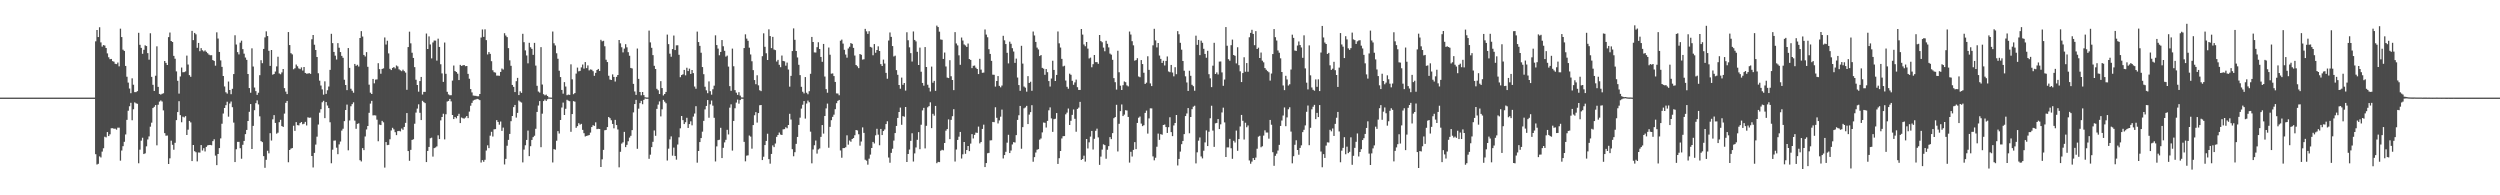 <?xml version="1.0" encoding="UTF-8"?>
<svg xmlns="http://www.w3.org/2000/svg" width="1920" height="150">
  <path d="M0 74.978h1v1.000H0zM1 74.977h1v1.000H1zM2 74.977h1v1.000H2zM3 74.977h1v1.000H3zM4 74.974h1v1.000H4zM5 74.977h1v1.000H5zM6 74.976h1v1.000H6zM7 74.977h1v1.000H7zM8 74.976h1v1.000H8zM9 74.980h1v1.000H9zM10 74.978h1v1.000H10zM11 74.976h1v1.000H11zM12 74.974h1v1.000H12zM13 74.974h1v1.000H13zM14 74.974h1v1.000H14zM15 74.974h1v1.000H15zM16 74.972h1v1.000H16zM17 74.978h1v1.000H17zM18 74.977h1v1.000H18zM19 74.977h1v1.000H19zM20 74.973h1v1.000H20zM21 74.979h1v1.000H21zM22 74.977h1v1.000H22zM23 74.977h1v1.000H23zM24 74.975h1v1.000H24zM25 74.977h1v1.000H25zM26 74.975h1v1.000H26zM27 74.974h1v1.000H27zM28 74.974h1v1.000H28zM29 74.976h1v1.000H29zM30 74.975h1v1.000H30zM31 74.974h1v1.000H31zM32 74.977h1v1.000H32zM33 74.975h1v1.000H33zM34 74.974h1v1.000H34zM35 74.977h1v1.000H35zM36 74.978h1v1.000H36zM37 74.974h1v1.000H37zM38 74.975h1v1.000H38zM39 74.979h1v1.000H39zM40 74.977h1v1.000H40zM41 74.973h1v1.000H41zM42 74.979h1v1.000H42zM43 74.980h1v1.000H43zM44 74.973h1v1.000H44zM45 74.974h1v1.000H45zM46 74.977h1v1.000H46zM47 74.973h1v1.000H47zM48 74.979h1v1.000H48zM49 74.974h1v1.000H49zM50 74.976h1v1.000H50zM51 74.975h1v1.000H51zM52 74.971h1v1.000H52zM53 74.969h1v1.000H53zM54 74.978h1v1.000H54zM55 74.978h1v1.000H55zM56 74.978h1v1.000H56zM57 74.978h1v1.000H57zM58 74.967h1v1.000H58zM59 74.978h1v1.000H59zM60 74.973h1v1.000H60zM61 74.977h1v1.000H61zM62 74.977h1v1.000H62zM63 74.978h1v1.000H63zM64 74.977h1v1.000H64zM65 74.977h1v1.000H65zM66 74.972h1v1.000H66zM67 74.974h1v1.000H67zM68 74.978h1v1.000H68zM69 74.980h1v1.000H69zM70 74.975h1v1.000H70zM71 74.972h1v1.000H71zM72 74.976h1v1.000H72zM73 31.738h1v86.667H73zM74 23.019h1v103.327H74zM75 28.481h1v97.332H75zM76 20.948h1v99.147H76zM77 32.560h1v88.366H77zM78 35.773h1v80.680H78zM79 34.614h1v79.238H79zM80 34.990h1v70.030H80zM81 36.868h1v68.680H81zM82 40.991h1v60.434H82zM83 43.980h1v60.506H83zM84 45.443h1v57.738H84zM85 45.237h1v53.248H85zM86 46.959h1v51.489H86zM87 47.355h1v51.491H87zM88 48.990h1v49.822H88zM89 49.271h1v50.320H89zM90 48.003h1v50.065H90zM91 50.920h1v47.106H91zM92 22.021h1v101.365H92zM93 28.462h1v87.174H93zM94 38.121h1v74.170H94zM95 39.126h1v69.766H95zM96 50.623h1v52.638H96zM97 58.944h1v33.118H97zM98 63.433h1v21.619H98zM99 67.985h1v13.642H99zM100 71.593h1v7.344H100zM101 60.151h1v32.189H101zM102 65.068h1v18.842H102zM103 70.764h1v7.895H103zM104 70.737h1v8.603H104zM105 69.972h1v9.733H105zM106 25.180h1v100.184H106zM107 34.430h1v80.518H107zM108 36.759h1v71.290H108zM109 41.301h1v64.471H109zM110 38.257h1v80.064H110zM111 34.790h1v82.971H111zM112 35.377h1v77.032H112zM113 40.814h1v66.285H113zM114 45.848h1v58.909H114zM115 25.563h1v71.699H115zM116 59.013h1v35.193H116zM117 65.146h1v17.858H117zM118 69.845h1v12.173H118zM119 58.144h1v22.537H119zM120 35.593h1v76.045H120zM121 66.733h1v13.716H121zM122 72.154h1v5.873H122zM123 72.672h1v4.460H123zM124 72.060h1v5.906H124zM125 71.625h1v13.172H125zM126 46.856h1v55.409H126zM127 48.271h1v55.950H127zM128 49.931h1v54.159H128zM129 28.512h1v97.462H129zM130 24.998h1v96.592H130zM131 31.464h1v76.587H131zM132 32.242h1v78.965H132zM133 42.885h1v72.118H133zM134 45.094h1v64.599H134zM135 54.815h1v37.441H135zM136 62.039h1v24.032H136zM137 71.869h1v5.839H137zM138 58.729h1v29.677H138zM139 51.840h1v42.085H139zM140 55.482h1v34.115H140zM141 55.379h1v34.770H141zM142 54.829h1v34.378H142zM143 42.716h1v60.967H143zM144 49.550h1v50.049H144zM145 57.718h1v35.160H145zM146 58.966h1v35.031H146zM147 23.681h1v100.029H147zM148 30.817h1v80.558H148zM149 25.313h1v90.815H149zM150 26.371h1v90.560H150zM151 36.701h1v87.260H151zM152 32.963h1v84.149H152zM153 39.310h1v77.876H153zM154 36.965h1v74.430H154zM155 38.589h1v77.028H155zM156 39.451h1v74.362H156zM157 38.692h1v77.641H157zM158 39.791h1v73.017H158zM159 40.864h1v70.815H159zM160 41.919h1v69.437H160zM161 42.424h1v68.902H161zM162 42.402h1v69.158H162zM163 46.141h1v62.255H163zM164 46.793h1v60.146H164zM165 50.453h1v69.028H165zM166 24.852h1v101.969H166zM167 29.601h1v88.667H167zM168 39.869h1v73.829H168zM169 46.377h1v59.894H169zM170 51.338h1v43.677H170zM171 58.359h1v28.841H171zM172 66.424h1v16.535H172zM173 70.881h1v9.917H173zM174 71.903h1v6.226H174zM175 62.626h1v26.971H175zM176 69.104h1v10.429H176zM177 72.350h1v5.620H177zM178 68.181h1v14.164H178zM179 56.876h1v37.291H179zM180 27.090h1v97.401H180zM181 34.220h1v80.425H181zM182 40.018h1v68.953H182zM183 41.773h1v67.205H183zM184 32.774h1v81.033H184zM185 31.239h1v90.645H185zM186 37.742h1v73.488H186zM187 41.234h1v67.017H187zM188 44.211h1v58.796H188zM189 45.963h1v53.815H189zM190 56.855h1v36.068H190zM191 67.656h1v18.214H191zM192 71.225h1v8.696H192zM193 37.139h1v77.303H193zM194 51.121h1v45.547H194zM195 67.223h1v17.391H195zM196 69.967h1v9.277H196zM197 72.881h1v4.232H197zM198 71.212h1v8.989H198zM199 57.764h1v31.561H199zM200 46.208h1v62.163H200zM201 48.555h1v60.628H201zM202 37.572h1v82.362H202zM203 28.713h1v100.181H203zM204 24.057h1v98.688H204zM205 27.690h1v88.056H205zM206 39.014h1v78.742H206zM207 50.570h1v51.718H207zM208 38.380h1v69.528H208zM209 57.359h1v34.272H209zM210 56.854h1v31.576H210zM211 54.929h1v39.507H211zM212 50.981h1v51.659H212zM213 43.575h1v58.330H213zM214 56.403h1v37.453H214zM215 57.017h1v34.991H215zM216 55.578h1v41.249H216zM217 52.987h1v44.508H217zM218 67.708h1v19.553H218zM219 70.327h1v8.658H219zM220 72.244h1v5.280H220zM221 24.633h1v99.970H221zM222 34.633h1v80.591H222zM223 40.871h1v73.241H223zM224 41.766h1v71.942H224zM225 53.220h1v43.339H225zM226 52.450h1v48.045H226zM227 49.560h1v44.240H227zM228 50.877h1v45.238H228zM229 52.541h1v43.781H229zM230 53.106h1v41.384H230zM231 51.757h1v41.943H231zM232 54.185h1v41.267H232zM233 51.450h1v43.558H233zM234 56.014h1v37.594H234zM235 56.555h1v39.801H235zM236 56.486h1v33.608H236zM237 56.185h1v34.267H237zM238 56.733h1v33.604H238zM239 30.136h1v89.676H239zM240 26.859h1v101.771H240zM241 34.369h1v83.039H241zM242 38.380h1v72.655H242zM243 43.755h1v61.220H243zM244 56.284h1v39.381H244zM245 61.935h1v24.596H245zM246 65.710h1v18.164H246zM247 68.643h1v9.876H247zM248 72.694h1v4.723H248zM249 62.451h1v28.255H249zM250 72.085h1v6.310H250zM251 69.305h1v11.755H251zM252 66.477h1v16.527H252zM253 53.641h1v40.278H253zM254 25.980h1v99.417H254zM255 33.109h1v81.823H255zM256 39.880h1v68.154H256zM257 42.774h1v65.117H257zM258 45.720h1v67.667H258zM259 33.143h1v85.289H259zM260 36.676h1v74.218H260zM261 39.976h1v68.711H261zM262 42.890h1v57.401H262zM263 44.391h1v54.487H263zM264 61.233h1v31.788H264zM265 65.270h1v19.194H265zM266 69.217h1v11.108H266zM267 36.925h1v78.541H267zM268 52.119h1v40.396H268zM269 68.141h1v13.471H269zM270 69.697h1v10.272H270zM271 71.223h1v7.350H271zM272 49.080h1v43.552H272zM273 50.510h1v48.388H273zM274 49.785h1v45.334H274zM275 51.077h1v43.663H275zM276 29.176h1v93.858H276zM277 23.891h1v100.131H277zM278 28.047h1v85.721H278zM279 42.183h1v73.112H279zM280 43.378h1v61.407H280zM281 40.045h1v59.378H281zM282 51.289h1v45.459H282zM283 65.048h1v21.559H283zM284 71.182h1v8.370H284zM285 72.198h1v5.291H285zM286 60.630h1v28.002H286zM287 63.981h1v24.538H287zM288 61.114h1v27.561H288zM289 60.979h1v30.938H289zM290 48.559h1v59.952H290zM291 53.096h1v42.603H291zM292 56.619h1v39.425H292zM293 52.957h1v39.894H293zM294 52.476h1v41.459H294zM295 28.783h1v99.935H295zM296 34.183h1v74.913H296zM297 31.276h1v80.198H297zM298 41.015h1v70.242H298zM299 52.830h1v54.105H299zM300 53.787h1v46.412H300zM301 52.176h1v45.986H301zM302 51.520h1v47.861H302zM303 52.509h1v49.020H303zM304 50.252h1v53.529H304zM305 50.998h1v49.711H305zM306 53.259h1v47.239H306zM307 54.025h1v46.871H307zM308 54.675h1v44.034H308zM309 53.522h1v46.156H309zM310 54.642h1v42.854H310zM311 55.783h1v38.561H311zM312 68.956h1v17.895H312zM313 36.139h1v79.881H313zM314 24.307h1v99.179H314zM315 33.272h1v81.841H315zM316 40.521h1v66.946H316zM317 44.502h1v62.429H317zM318 51.564h1v43.480H318zM319 61.235h1v25.235H319zM320 65.287h1v18.135H320zM321 70.395h1v9.730H321zM322 62.239h1v24.382H322zM323 59.080h1v33.119H323zM324 72.597h1v4.807H324zM325 70.554h1v7.899H325zM326 70.571h1v8.650H326zM327 25.728h1v98.734H327zM328 37.649h1v78.286H328zM329 27.962h1v84.872H329zM330 34.136h1v72.028H330zM331 44.864h1v60.866H331zM332 32.592h1v87.693H332zM333 31.112h1v82.637H333zM334 31.189h1v82.053H334zM335 46.530h1v65.911H335zM336 29.679h1v74.232H336zM337 36.034h1v70.754H337zM338 49.378h1v43.111H338zM339 56.391h1v33.489H339zM340 62.875h1v24.460H340zM341 32.675h1v74.366H341zM342 56.696h1v31.049H342zM343 70.493h1v7.467H343zM344 72.474h1v5.054H344zM345 73.163h1v2.815H345zM346 73.112h1v4.769H346zM347 61.889h1v26.409H347zM348 50.341h1v41.101H348zM349 54.603h1v35.267H349zM350 55.320h1v35.565H350zM351 56.554h1v32.490H351zM352 61.490h1v25.925H352zM353 49.803h1v44.718H353zM354 50.658h1v39.604H354zM355 50.188h1v40.617H355zM356 49.898h1v41.193H356zM357 50.841h1v39.494H357zM358 50.696h1v38.397H358zM359 56.739h1v33.962H359zM360 60.468h1v25.226H360zM361 68.414h1v12.780H361zM362 70.952h1v8.066H362zM363 73.380h1v3.832H363zM364 73.528h1v3.141H364zM365 73.625h1v2.752H365zM366 73.914h1v2.012H366zM367 73.956h1v2.309H367zM368 72.209h1v4.675H368zM369 28.834h1v95.987H369zM370 22.604h1v100.384H370zM371 28.303h1v95.962H371zM372 22.511h1v100.223H372zM373 30.808h1v84.776H373zM374 41.813h1v69.814H374zM375 40.001h1v73.780H375zM376 41.355h1v62.822H376zM377 46.987h1v54.248H377zM378 53.957h1v50.878H378zM379 55.460h1v43.883H379zM380 55.737h1v43.454H380zM381 58.087h1v34.178H381zM382 58.071h1v35.581H382zM383 58.197h1v37.534H383zM384 55.245h1v38.074H384zM385 52.648h1v47.840H385zM386 53.405h1v44.573H386zM387 25.482h1v100.813H387zM388 27.265h1v94.731H388zM389 28.521h1v83.394H389zM390 36.972h1v70.455H390zM391 46.360h1v56.500H391zM392 50.529h1v42.574H392zM393 65.205h1v23.861H393zM394 66.710h1v15.553H394zM395 70.689h1v9.910H395zM396 62.368h1v27.940H396zM397 59.782h1v26.897H397zM398 72.989h1v4.200H398zM399 70.142h1v7.917H399zM400 71.333h1v7.393H400zM401 25.965h1v98.749H401zM402 32.400h1v82.516H402zM403 38.682h1v72.871H403zM404 42.595h1v64.879H404zM405 48.615h1v51.711H405zM406 32.854h1v87.064H406zM407 36.324h1v75.967H407zM408 37.510h1v69.937H408zM409 42.151h1v63.147H409zM410 32.931h1v71.297H410zM411 50.391h1v48.508H411zM412 65.897h1v20.048H412zM413 70.277h1v10.786H413zM414 71.121h1v6.490H414zM415 36.183h1v76.887H415zM416 64.897h1v22.420H416zM417 72.335h1v5.277H417zM418 73.220h1v3.244H418zM419 72.653h1v4.872H419zM420 73.742h1v2.497H420zM421 74.793h1v1.000H421zM422 74.904h1v1.000H422zM423 74.950h1v1.000H423zM424 24.227h1v100.548H424zM425 33.244h1v81.294H425zM426 34.942h1v80.000H426zM427 40.888h1v67.199H427zM428 45.128h1v55.557H428zM429 54.303h1v48.243H429zM430 59.212h1v32.950H430zM431 69.061h1v13.540H431zM432 71.957h1v6.844H432zM433 63.080h1v25.238H433zM434 66.449h1v17.095H434zM435 73.100h1v3.534H435zM436 72.658h1v4.630H436zM437 72.857h1v4.865H437zM438 49.424h1v51.775H438zM439 60.903h1v26.678H439zM440 72.324h1v5.359H440zM441 71.475h1v6.610H441zM442 56.522h1v41.635H442zM443 51.916h1v44.968H443zM444 54.798h1v39.832H444zM445 54.410h1v41.336H445zM446 51.759h1v43.347H446zM447 49.571h1v50.153H447zM448 52.706h1v49.583H448zM449 47.681h1v57.129H449zM450 52.304h1v52.098H450zM451 50.250h1v53.844H451zM452 54.063h1v49.668H452zM453 53.279h1v48.544H453zM454 53.536h1v44.056H454zM455 54.690h1v41.486H455zM456 58.196h1v38.473H456zM457 55.950h1v37.980H457zM458 53.737h1v45.459H458zM459 52.948h1v45.989H459zM460 54.472h1v44.617H460zM461 30.592h1v97.661H461zM462 31.749h1v90.617H462zM463 31.352h1v83.744H463zM464 35.544h1v64.511H464zM465 45.867h1v53.933H465zM466 47.652h1v49.927H466zM467 58.168h1v31.692H467zM468 61.071h1v29.712H468zM469 61.444h1v30.930H469zM470 57.144h1v38.019H470zM471 59.109h1v39.459H471zM472 62.617h1v29.448H472zM473 59.009h1v37.027H473zM474 57.613h1v41.808H474zM475 30.708h1v97.824H475zM476 33.257h1v83.324H476zM477 36.290h1v74.014H477zM478 40.221h1v69.109H478zM479 37.351h1v63.942H479zM480 33.952h1v79.061H480zM481 36.346h1v74.887H481zM482 40.077h1v68.398H482zM483 42.815h1v62.868H483zM484 52.153h1v52.138H484zM485 52.564h1v47.356H485zM486 64.426h1v21.883H486zM487 70.266h1v9.647H487zM488 72.835h1v3.867H488zM489 37.296h1v77.008H489zM490 60.584h1v22.866H490zM491 70.674h1v8.549H491zM492 73.202h1v4.257H492zM493 70.667h1v9.383H493zM494 73.057h1v3.645H494zM495 74.695h1v1.000H495zM496 74.860h1v1.000H496zM497 74.890h1v1.000H497zM498 23.490h1v98.449H498zM499 32.544h1v86.264H499zM500 36.698h1v76.275H500zM501 42.357h1v66.533H501zM502 50.538h1v49.638H502zM503 53.011h1v51.262H503zM504 68.204h1v15.411H504zM505 69.316h1v11.006H505zM506 72.204h1v5.691H506zM507 62.291h1v27.122H507zM508 67.649h1v16.324H508zM509 73.301h1v3.401H509zM510 72.185h1v5.915H510zM511 70.580h1v8.743H511zM512 26.571h1v96.722H512zM513 33.902h1v80.261H513zM514 41.215h1v65.860H514zM515 43.580h1v61.182H515zM516 37.662h1v81.869H516zM517 27.314h1v86.050H517zM518 38.462h1v81.273H518zM519 34.825h1v87.793H519zM520 34.786h1v76.203H520zM521 42.098h1v63.392H521zM522 59.264h1v39.292H522zM523 57.638h1v31.429H523zM524 57.088h1v35.183H524zM525 53.722h1v41.578H525zM526 57.867h1v35.987H526zM527 52.014h1v38.454H527zM528 54.559h1v43.715H528zM529 52.736h1v42.540H529zM530 56.765h1v36.409H530zM531 53.761h1v42.512H531zM532 56.145h1v33.423H532zM533 66.466h1v20.716H533zM534 68.130h1v13.415H534zM535 24.263h1v100.661H535zM536 32.332h1v83.658H536zM537 35.250h1v73.832H537zM538 40.477h1v65.546H538zM539 51.487h1v49.659H539zM540 56.965h1v35.852H540zM541 66.626h1v17.380H541zM542 69.388h1v11.987H542zM543 71.557h1v5.310H543zM544 62.532h1v27.873H544zM545 70.025h1v10.110H545zM546 72.685h1v4.503H546zM547 68.567h1v12.582H547zM548 65.796h1v24.679H548zM549 27.146h1v96.840H549zM550 34.619h1v77.810H550zM551 37.324h1v70.295H551zM552 42.437h1v64.875H552zM553 39.876h1v58.297H553zM554 30.783h1v90.600H554zM555 35.530h1v77.999H555zM556 39.008h1v70.331H556zM557 43.487h1v63.885H557zM558 42.698h1v56.995H558zM559 51.157h1v52.134H559zM560 66.157h1v16.527H560zM561 69.732h1v10.385H561zM562 37.342h1v78.310H562zM563 50.909h1v41.980H563zM564 69.216h1v13.932H564zM565 71.170h1v7.648H565zM566 72.833h1v3.636H566zM567 70.792h1v8.848H567zM568 73.430h1v3.435H568zM569 74.823h1v1.000H569zM570 74.873h1v1.000H570zM571 36.898h1v72.069H571zM572 26.347h1v97.567H572zM573 29.641h1v89.915H573zM574 31.336h1v87.957H574zM575 36.627h1v67.452H575zM576 41.843h1v63.047H576zM577 47.057h1v67.133H577zM578 53.873h1v42.193H578zM579 61.509h1v27.004H579zM580 64.671h1v21.428H580zM581 57.825h1v36.311H581zM582 65.530h1v21.293H582zM583 69.310h1v11.547H583zM584 69.998h1v10.624H584zM585 43.178h1v79.767H585zM586 25.602h1v94.784H586zM587 35.929h1v75.504H587zM588 40.930h1v67.304H588zM589 46.064h1v56.636H589zM590 22.539h1v99.659H590zM591 27.714h1v97.966H591zM592 36.949h1v81.266H592zM593 28.331h1v83.330H593zM594 38.042h1v74.962H594zM595 38.501h1v71.739H595zM596 47.277h1v57.838H596zM597 45.964h1v57.700H597zM598 49.775h1v51.986H598zM599 51.602h1v51.739H599zM600 42.629h1v61.039H600zM601 46.806h1v52.537H601zM602 47.081h1v52.096H602zM603 50.425h1v47.299H603zM604 48.100h1v50.424H604zM605 53.414h1v42.566H605zM606 66.564h1v20.814H606zM607 58.257h1v33.550H607zM608 39.220h1v75.346H608zM609 21.805h1v98.233H609zM610 30.586h1v86.323H610zM611 39.177h1v71.305H611zM612 44.156h1v60.984H612zM613 49.785h1v46.178H613zM614 57.727h1v32.648H614zM615 66.645h1v16.751H615zM616 70.447h1v9.993H616zM617 71.737h1v5.876H617zM618 59.201h1v31.906H618zM619 71.240h1v8.247H619zM620 72.371h1v4.869H620zM621 70.041h1v8.485H621zM622 56.681h1v44.458H622zM623 28.350h1v97.066H623zM624 32.251h1v82.533H624zM625 40.261h1v71.299H625zM626 40.358h1v67.558H626zM627 36.248h1v81.703H627zM628 32.457h1v82.339H628zM629 37.619h1v76.387H629zM630 43.724h1v61.365H630zM631 47.478h1v48.576H631zM632 33.757h1v68.835H632zM633 58.800h1v30.283H633zM634 68.472h1v14.783H634zM635 71.213h1v8.341H635zM636 36.482h1v76.965H636zM637 42.031h1v55.387H637zM638 56.578h1v35.716H638zM639 56.394h1v33.381H639zM640 58.428h1v29.638H640zM641 62.902h1v20.978H641zM642 71.734h1v7.515H642zM643 71.852h1v5.611H643zM644 73.153h1v3.621H644zM645 31.306h1v84.244H645zM646 30.423h1v90.702H646zM647 33.474h1v80.291H647zM648 38.249h1v75.479H648zM649 41.859h1v71.264H649zM650 44.305h1v59.646H650zM651 37.215h1v73.888H651zM652 35.901h1v72.041H652zM653 33.066h1v75.772H653zM654 33.703h1v73.027H654zM655 36.785h1v69.259H655zM656 42.643h1v61.236H656zM657 49.943h1v49.882H657zM658 50.933h1v49.260H658zM659 52.325h1v50.812H659zM660 41.468h1v70.406H660zM661 42.081h1v66.626H661zM662 45.769h1v52.078H662zM663 45.522h1v56.536H663zM664 22.186h1v100.469H664zM665 24.044h1v99.350H665zM666 26.016h1v100.458H666zM667 23.978h1v97.857H667zM668 35.983h1v82.730H668zM669 36.523h1v77.152H669zM670 42.461h1v66.539H670zM671 33.862h1v76.337H671zM672 40.491h1v63.450H672zM673 38.387h1v60.531H673zM674 35.593h1v67.851H674zM675 39.187h1v72.379H675zM676 49.252h1v49.778H676zM677 50.663h1v53.067H677zM678 45.780h1v54.901H678zM679 48.796h1v50.617H679zM680 55.941h1v39.357H680zM681 60.455h1v32.664H681zM682 31.134h1v89.856H682zM683 24.916h1v100.048H683zM684 28.300h1v89.123H684zM685 35.377h1v78.849H685zM686 43.369h1v64.594H686zM687 42.754h1v59.465H687zM688 53.847h1v42.889H688zM689 57.469h1v33.101H689zM690 65.295h1v20.736H690zM691 68.165h1v14.465H691zM692 59.608h1v36.255H692zM693 65.141h1v24.034H693zM694 63.755h1v25.907H694zM695 69.579h1v12.572H695zM696 24.766h1v99.633H696zM697 30.920h1v87.364H697zM698 36.333h1v78.493H698zM699 40.805h1v67.362H699zM700 47.276h1v55.055H700zM701 24.186h1v99.866H701zM702 30.661h1v87.130H702zM703 31.817h1v81.428H703zM704 39.790h1v67.567H704zM705 49.906h1v51.548H705zM706 36.555h1v78.042H706zM707 55.087h1v40.692H707zM708 63.700h1v21.099H708zM709 65.769h1v17.048H709zM710 36.124h1v77.843H710zM711 51.475h1v45.141H711zM712 65.078h1v17.330H712zM713 67.373h1v14.113H713zM714 70.232h1v8.350H714zM715 51.126h1v47.292H715zM716 63.527h1v23.877H716zM717 62.085h1v26.739H717zM718 69.770h1v11.604H718zM719 19.675h1v105.642H719zM720 20.781h1v103.522H720zM721 24.332h1v100.183H721zM722 30.323h1v85.429H722zM723 30.587h1v84.470H723zM724 45.250h1v70.227H724zM725 40.339h1v69.499H725zM726 51.033h1v49.340H726zM727 59.618h1v39.510H727zM728 59.963h1v31.752H728zM729 46.250h1v60.612H729zM730 58.549h1v33.515H730zM731 61.460h1v27.787H731zM732 69.216h1v14.656H732zM733 24.673h1v99.392H733zM734 33.399h1v81.439H734zM735 34.866h1v72.578H735zM736 42.482h1v62.477H736zM737 49.756h1v51.587H737zM738 28.813h1v92.931H738zM739 31.134h1v87.400H739zM740 34.150h1v74.894H740zM741 34.938h1v83.164H741zM742 36.045h1v79.155H742zM743 33.441h1v78.677H743zM744 45.381h1v70.687H744zM745 46.005h1v64.274H745zM746 52.324h1v50.692H746zM747 50.558h1v55.761H747zM748 50.350h1v53.218H748zM749 51.945h1v49.896H749zM750 52.984h1v49.058H750zM751 56.863h1v40.380H751zM752 45.149h1v64.993H752zM753 53.450h1v55.603H753zM754 55.913h1v43.095H754zM755 55.742h1v40.009H755zM756 22.615h1v105.693H756zM757 26.569h1v98.644H757zM758 28.636h1v89.091H758zM759 37.781h1v79.630H759zM760 41.411h1v66.427H760zM761 46.729h1v60.975H761zM762 57.323h1v36.337H762zM763 57.462h1v36.372H763zM764 66.510h1v15.847H764zM765 62.229h1v28.250H765zM766 58.420h1v36.384H766zM767 65.933h1v26.511H767zM768 67.080h1v22.529H768zM769 65.710h1v18.457H769zM770 27.496h1v94.204H770zM771 30.986h1v88.088H771zM772 33.822h1v82.742H772zM773 40.570h1v69.022H773zM774 48.704h1v54.825H774zM775 31.986h1v85.550H775zM776 33.655h1v81.972H776zM777 37.010h1v73.934H777zM778 39.600h1v69.546H778zM779 48.271h1v61.171H779zM780 45.014h1v58.792H780zM781 59.561h1v32.522H781zM782 65.356h1v23.184H782zM783 69.710h1v11.641H783zM784 35.192h1v79.059H784zM785 48.837h1v48.820H785zM786 66.446h1v16.735H786zM787 67.351h1v15.202H787zM788 70.376h1v10.919H788zM789 58.479h1v36.815H789zM790 63.680h1v24.314H790zM791 62.750h1v23.356H791zM792 69.735h1v11.035H792zM793 24.198h1v100.022H793zM794 27.252h1v93.429H794zM795 32.194h1v84.939H795zM796 36.562h1v78.424H796zM797 37.986h1v76.544H797zM798 43.042h1v64.220H798zM799 42.309h1v64.026H799zM800 52.141h1v49.533H800zM801 52.724h1v41.383H801zM802 57.459h1v36.840H802zM803 53.031h1v44.919H803zM804 55.469h1v37.365H804zM805 62.263h1v22.458H805zM806 66.463h1v15.996H806zM807 60.316h1v30.592H807zM808 46.634h1v54.634H808zM809 53.734h1v37.792H809zM810 62.200h1v28.990H810zM811 57.555h1v29.264H811zM812 24.145h1v101.738H812zM813 33.277h1v88.241H813zM814 36.504h1v79.447H814zM815 45.224h1v61.130H815zM816 51.014h1v53.591H816zM817 50.491h1v54.001H817zM818 61.850h1v25.972H818zM819 66.651h1v19.829H819zM820 68.173h1v15.177H820zM821 56.580h1v39.429H821zM822 57.430h1v35.365H822zM823 62.052h1v26.154H823zM824 65.110h1v18.972H824zM825 63.291h1v27.943H825zM826 61.158h1v39.993H826zM827 66.949h1v16.692H827zM828 69.051h1v13.582H828zM829 69.074h1v9.164H829zM830 22.281h1v100.562H830zM831 26.565h1v95.526H831zM832 34.150h1v85.380H832zM833 35.554h1v88.563H833zM834 32.267h1v74.489H834zM835 37.316h1v76.684H835zM836 44.898h1v64.402H836zM837 44.238h1v60.654H837zM838 51.662h1v48.888H838zM839 49.312h1v65.547H839zM840 42.238h1v64.344H840zM841 47.730h1v52.702H841zM842 47.743h1v51.086H842zM843 48.989h1v56.511H843zM844 26.900h1v99.709H844zM845 31.540h1v88.738H845zM846 32.448h1v82.443H846zM847 36.551h1v74.276H847zM848 39.360h1v72.115H848zM849 31.339h1v90.557H849zM850 33.652h1v81.367H850zM851 36.391h1v75.823H851zM852 41.142h1v64.174H852zM853 42.003h1v64.851H853zM854 45.921h1v56.300H854zM855 60.026h1v30.767H855zM856 63.119h1v26.777H856zM857 68.811h1v11.684H857zM858 38.985h1v77.332H858zM859 55.495h1v39.608H859zM860 65.780h1v19.570H860zM861 69.120h1v11.108H861zM862 65.445h1v23.698H862zM863 62.571h1v25.446H863zM864 63.145h1v21.492H864zM865 65.566h1v19.332H865zM866 66.377h1v23.403H866zM867 24.208h1v100.656H867zM868 26.544h1v90.048H868zM869 31.661h1v88.568H869zM870 34.824h1v80.255H870zM871 46.616h1v62.563H871zM872 46.154h1v68.355H872zM873 44.718h1v49.719H873zM874 58.744h1v31.689H874zM875 59.299h1v30.179H875zM876 46.137h1v48.810H876zM877 49.223h1v47.633H877zM878 55.885h1v40.266H878zM879 64.483h1v22.225H879zM880 63.504h1v21.416H880zM881 43.237h1v59.386H881zM882 53.646h1v37.309H882zM883 64.069h1v19.117H883zM884 66.087h1v17.159H884zM885 34.805h1v85.288H885zM886 22.107h1v101.014H886zM887 31.031h1v90.094H887zM888 36.407h1v76.266H888zM889 33.012h1v69.596H889zM890 42.629h1v64.771H890zM891 45.210h1v57.785H891zM892 48.312h1v55.172H892zM893 46.642h1v49.354H893zM894 50.293h1v45.371H894zM895 46.802h1v50.795H895zM896 43.341h1v58.766H896zM897 54.873h1v42.812H897zM898 55.448h1v34.595H898zM899 49.880h1v51.599H899zM900 55.707h1v48.850H900zM901 58.600h1v37.771H901zM902 51.620h1v42.846H902zM903 56.986h1v31.328H903zM904 23.904h1v103.192H904zM905 26.305h1v95.755H905zM906 32.871h1v83.556H906zM907 38.167h1v72.575H907zM908 46.854h1v61.359H908zM909 54.332h1v48.669H909zM910 58.633h1v30.486H910zM911 63.356h1v23.764H911zM912 69.821h1v13.155H912zM913 54.323h1v48.024H913zM914 58.215h1v31.640H914zM915 65.138h1v18.713H915zM916 66.206h1v15.711H916zM917 69.694h1v11.503H917zM918 27.370h1v98.109H918zM919 34.477h1v82.527H919zM920 30.659h1v77.349H920zM921 42.329h1v63.247H921zM922 31.256h1v88.915H922zM923 32.873h1v88.775H923zM924 37.501h1v78.281H924zM925 41.440h1v67.927H925zM926 44.348h1v55.777H926zM927 39.006h1v73.191H927zM928 57.003h1v44.189H928zM929 60.154h1v30.660H929zM930 66.932h1v14.259H930zM931 50.424h1v49.893H931zM932 32.857h1v79.915H932zM933 56.842h1v37.896H933zM934 55.583h1v38.827H934zM935 57.165h1v34.277H935zM936 47.304h1v51.816H936zM937 47.195h1v48.286H937zM938 55.626h1v30.739H938zM939 65.918h1v16.790H939zM940 61.085h1v32.934H940zM941 20.774h1v99.810H941zM942 35.117h1v78.107H942zM943 45.463h1v67.750H943zM944 46.629h1v59.997H944zM945 34.707h1v79.166H945zM946 30.419h1v91.520H946zM947 42.245h1v65.871H947zM948 42.830h1v66.623H948zM949 48.710h1v51.615H949zM950 36.308h1v79.523H950zM951 50.081h1v56.732H951zM952 54.798h1v42.324H952zM953 63.026h1v25.266H953zM954 56.094h1v36.706H954zM955 43.995h1v63.160H955zM956 55.101h1v39.147H956zM957 48.414h1v49.318H957zM958 55.080h1v41.272H958zM959 28.614h1v94.641H959zM960 25.227h1v100.536H960zM961 22.880h1v101.244H961zM962 26.044h1v95.346H962zM963 34.705h1v88.154H963zM964 23.921h1v97.129H964zM965 37.624h1v76.599H965zM966 36.620h1v68.341H966zM967 44.525h1v59.785H967zM968 40.347h1v72.751H968zM969 46.598h1v65.732H969zM970 47.884h1v56.233H970zM971 52.260h1v47.846H971zM972 53.573h1v48.214H972zM973 54.623h1v47.163H973zM974 55.476h1v51.042H974zM975 61.896h1v30.237H975zM976 56.451h1v39.357H976zM977 41.536h1v75.378H977zM978 22.298h1v105.046H978zM979 28.551h1v91.107H979zM980 31.109h1v86.891H980zM981 38.733h1v76.883H981zM982 40.479h1v70.757H982zM983 44.777h1v51.937H983zM984 55.292h1v37.258H984zM985 65.616h1v23.130H985zM986 69.243h1v13.312H986zM987 58.212h1v38.728H987zM988 61.005h1v29.140H988zM989 65.667h1v18.240H989zM990 64.721h1v17.665H990zM991 53.388h1v47.700H991zM992 26.616h1v98.815H992zM993 29.078h1v90.882H993zM994 38.815h1v72.367H994zM995 39.117h1v68.611H995zM996 34.973h1v80.206H996zM997 31.865h1v86.955H997zM998 34.594h1v78.994H998zM999 36.478h1v75.123H999zM1000 44.380h1v57.080H1000zM1001 27.141h1v72.534H1001zM1002 52.515h1v43.804H1002zM1003 63.465h1v22.387H1003zM1004 68.641h1v12.393H1004zM1005 34.868h1v76.660H1005zM1006 57.877h1v40.277H1006zM1007 67.185h1v16.799H1007zM1008 68.991h1v12.978H1008zM1009 69.690h1v10.862H1009zM1010 60.966h1v30.526H1010zM1011 66.680h1v20.017H1011zM1012 60.928h1v28.971H1012zM1013 69.947h1v10.751H1013zM1014 40.345h1v76.053H1014zM1015 19.896h1v108.555H1015zM1016 28.779h1v89.593H1016zM1017 32.681h1v88.628H1017zM1018 33.773h1v78.052H1018zM1019 41.406h1v67.881H1019zM1020 40.593h1v68.879H1020zM1021 50.177h1v49.490H1021zM1022 53.658h1v47.215H1022zM1023 52.758h1v45.911H1023zM1024 47.465h1v56.927H1024zM1025 53.893h1v41.241H1025zM1026 57.597h1v32.833H1026zM1027 66.780h1v19.198H1027zM1028 51.893h1v49.057H1028zM1029 25.380h1v99.254H1029zM1030 34.174h1v81.552H1030zM1031 35.816h1v77.740H1031zM1032 44.605h1v60.787H1032zM1033 27.784h1v90.698H1033zM1034 30.260h1v82.401H1034zM1035 37.119h1v80.465H1035zM1036 38.293h1v78.269H1036zM1037 36.967h1v68.491H1037zM1038 25.043h1v101.523H1038zM1039 30.262h1v89.418H1039zM1040 30.842h1v82.724H1040zM1041 33.740h1v75.186H1041zM1042 31.724h1v70.798H1042zM1043 31.066h1v89.110H1043zM1044 30.875h1v85.868H1044zM1045 35.058h1v79.520H1045zM1046 37.227h1v70.321H1046zM1047 42.139h1v64.009H1047zM1048 48.640h1v54.201H1048zM1049 57.150h1v41.115H1049zM1050 60.378h1v32.814H1050zM1051 41.081h1v76.862H1051zM1052 23.500h1v103.237H1052zM1053 31.080h1v86.721H1053zM1054 32.627h1v81.331H1054zM1055 40.521h1v71.161H1055zM1056 45.598h1v51.707H1056zM1057 53.362h1v45.621H1057zM1058 58.397h1v33.455H1058zM1059 65.528h1v17.557H1059zM1060 68.396h1v12.330H1060zM1061 56.644h1v35.355H1061zM1062 62.213h1v23.529H1062zM1063 64.701h1v17.816H1063zM1064 63.441h1v23.566H1064zM1065 57.856h1v38.641H1065zM1066 60.870h1v32.252H1066zM1067 64.270h1v20.832H1067zM1068 67.079h1v16.087H1068zM1069 64.153h1v20.239H1069zM1070 24.803h1v99.141H1070zM1071 31.728h1v84.160H1071zM1072 34.645h1v78.565H1072zM1073 37.853h1v72.872H1073zM1074 47.889h1v55.249H1074zM1075 48.079h1v62.142H1075zM1076 52.432h1v43.850H1076zM1077 64.246h1v20.642H1077zM1078 68.431h1v14.695H1078zM1079 36.483h1v78.795H1079zM1080 47.419h1v55.958H1080zM1081 66.153h1v16.649H1081zM1082 68.009h1v12.632H1082zM1083 70.825h1v8.174H1083zM1084 57.483h1v37.321H1084zM1085 63.096h1v24.143H1085zM1086 61.990h1v24.025H1086zM1087 70.436h1v9.078H1087zM1088 37.937h1v78.837H1088zM1089 25.872h1v103.167H1089zM1090 28.850h1v87.174H1090zM1091 35.583h1v80.759H1091zM1092 38.415h1v73.898H1092zM1093 42.547h1v62.259H1093zM1094 42.188h1v68.321H1094zM1095 50.533h1v47.611H1095zM1096 50.225h1v42.459H1096zM1097 58.284h1v33.952H1097zM1098 48.622h1v53.923H1098zM1099 54.922h1v42.521H1099zM1100 61.235h1v28.045H1100zM1101 62.631h1v24.754H1101zM1102 58.641h1v33.193H1102zM1103 53.535h1v40.937H1103zM1104 63.988h1v21.988H1104zM1105 66.394h1v14.822H1105zM1106 61.341h1v36.717H1106zM1107 26.246h1v98.255H1107zM1108 23.809h1v91.470H1108zM1109 32.088h1v86.477H1109zM1110 36.008h1v85.749H1110zM1111 35.566h1v80.794H1111zM1112 36.101h1v71.261H1112zM1113 36.681h1v68.408H1113zM1114 48.733h1v50.385H1114zM1115 47.799h1v56.438H1115zM1116 43.112h1v62.546H1116zM1117 49.701h1v55.234H1117zM1118 51.075h1v54.788H1118zM1119 56.202h1v44.218H1119zM1120 49.830h1v56.961H1120zM1121 48.920h1v52.882H1121zM1122 51.591h1v55.181H1122zM1123 45.923h1v53.470H1123zM1124 51.763h1v50.372H1124zM1125 22.733h1v103.805H1125zM1126 27.090h1v98.266H1126zM1127 29.246h1v89.520H1127zM1128 34.589h1v82.034H1128zM1129 42.478h1v67.557H1129zM1130 40.811h1v63.984H1130zM1131 54.163h1v39.709H1131zM1132 62.142h1v28.440H1132zM1133 66.300h1v15.871H1133zM1134 61.931h1v26.737H1134zM1135 56.204h1v39.545H1135zM1136 64.244h1v19.116H1136zM1137 65.218h1v22.258H1137zM1138 60.850h1v27.872H1138zM1139 26.058h1v98.993H1139zM1140 30.963h1v89.990H1140zM1141 32.961h1v81.711H1141zM1142 39.128h1v70.692H1142zM1143 44.830h1v60.096H1143zM1144 25.935h1v80.451H1144zM1145 32.064h1v92.620H1145zM1146 37.436h1v76.306H1146zM1147 39.758h1v72.036H1147zM1148 48.253h1v57.600H1148zM1149 43.240h1v60.747H1149zM1150 58.809h1v29.827H1150zM1151 63.335h1v26.058H1151zM1152 65.592h1v18.287H1152zM1153 34.010h1v83.453H1153zM1154 47.236h1v49.711H1154zM1155 66.086h1v18.606H1155zM1156 65.907h1v15.143H1156zM1157 69.180h1v12.468H1157zM1158 59.846h1v30.205H1158zM1159 63.211h1v26.045H1159zM1160 56.797h1v33.921H1160zM1161 65.226h1v19.177H1161zM1162 23.968h1v101.238H1162zM1163 23.834h1v101.623H1163zM1164 27.181h1v92.272H1164zM1165 33.866h1v83.235H1165zM1166 35.968h1v75.488H1166zM1167 40.719h1v74.337H1167zM1168 47.883h1v64.945H1168zM1169 49.698h1v47.446H1169zM1170 57.337h1v33.047H1170zM1171 46.502h1v52.260H1171zM1172 49.547h1v52.505H1172zM1173 58.033h1v33.451H1173zM1174 61.439h1v29.024H1174zM1175 63.817h1v23.913H1175zM1176 44.028h1v61.109H1176zM1177 37.376h1v64.745H1177zM1178 48.132h1v52.129H1178zM1179 51.828h1v43.007H1179zM1180 47.785h1v50.326H1180zM1181 26.401h1v94.276H1181zM1182 27.359h1v91.424H1182zM1183 26.739h1v91.959H1183zM1184 31.277h1v82.466H1184zM1185 35.135h1v77.005H1185zM1186 45.340h1v68.292H1186zM1187 39.260h1v64.682H1187zM1188 48.245h1v51.557H1188zM1189 51.942h1v51.710H1189zM1190 50.599h1v53.885H1190zM1191 42.840h1v62.157H1191zM1192 52.828h1v43.703H1192zM1193 54.062h1v44.062H1193zM1194 55.114h1v42.723H1194zM1195 51.685h1v50.517H1195zM1196 47.331h1v54.776H1196zM1197 55.490h1v41.495H1197zM1198 55.573h1v39.484H1198zM1199 26.147h1v98.015H1199zM1200 28.440h1v92.955H1200zM1201 32.572h1v84.944H1201zM1202 40.150h1v68.831H1202zM1203 44.277h1v58.065H1203zM1204 48.444h1v52.118H1204zM1205 54.860h1v45.457H1205zM1206 59.572h1v29.279H1206zM1207 69.452h1v14.231H1207zM1208 65.392h1v22.579H1208zM1209 61.669h1v27.169H1209zM1210 63.260h1v23.263H1210zM1211 68.190h1v14.557H1211zM1212 71.230h1v7.876H1212zM1213 58.934h1v32.676H1213zM1214 65.565h1v19.980H1214zM1215 65.298h1v19.358H1215zM1216 68.589h1v13.031H1216zM1217 71.450h1v8.175H1217zM1218 25.194h1v96.629H1218zM1219 33.656h1v82.632H1219zM1220 35.456h1v74.249H1220zM1221 42.449h1v63.894H1221zM1222 46.539h1v52.367H1222zM1223 52.751h1v46.732H1223zM1224 58.293h1v34.693H1224zM1225 64.010h1v20.233H1225zM1226 67.748h1v13.447H1226zM1227 58.934h1v32.984H1227zM1228 62.421h1v27.973H1228zM1229 68.148h1v12.942H1229zM1230 70.894h1v10.015H1230zM1231 25.717h1v98.527H1231zM1232 25.961h1v92.383H1232zM1233 32.188h1v82.142H1233zM1234 37.175h1v78.794H1234zM1235 35.296h1v76.668H1235zM1236 40.133h1v77.469H1236zM1237 35.643h1v78.354H1237zM1238 38.017h1v69.397H1238zM1239 42.439h1v62.856H1239zM1240 51.173h1v48.466H1240zM1241 60.828h1v29.979H1241zM1242 64.624h1v18.526H1242zM1243 68.722h1v12.424H1243zM1244 72.077h1v4.936H1244zM1245 73.884h1v2.401H1245zM1246 74.399h1v1.331H1246zM1247 74.580h1v1.000H1247zM1248 74.494h1v1.000H1248zM1249 74.734h1v1.000H1249zM1250 74.851h1v1.000H1250zM1251 74.877h1v1.000H1251zM1252 74.849h1v1.000H1252zM1253 74.946h1v1.000H1253zM1254 32.802h1v90.628H1254zM1255 19.480h1v106.150H1255zM1256 22.745h1v99.972H1256zM1257 21.909h1v101.757H1257zM1258 31.376h1v85.375H1258zM1259 28.139h1v86.013H1259zM1260 33.075h1v79.874H1260zM1261 37.510h1v74.210H1261zM1262 41.184h1v62.503H1262zM1263 40.741h1v61.853H1263zM1264 42.349h1v62.411H1264zM1265 43.734h1v57.547H1265zM1266 50.141h1v49.105H1266zM1267 49.218h1v51.963H1267zM1268 49.640h1v51.715H1268zM1269 49.133h1v55.928H1269zM1270 53.382h1v44.250H1270zM1271 58.730h1v33.170H1271zM1272 49.739h1v49.474H1272zM1273 24.695h1v100.852H1273zM1274 39.134h1v65.696H1274zM1275 53.623h1v40.898H1275zM1276 64.497h1v20.624H1276zM1277 65.185h1v17.444H1277zM1278 65.518h1v19.730H1278zM1279 65.375h1v15.739H1279zM1280 66.402h1v16.990H1280zM1281 67.423h1v13.583H1281zM1282 49.671h1v46.398H1282zM1283 60.518h1v30.888H1283zM1284 64.266h1v23.865H1284zM1285 65.819h1v18.109H1285zM1286 65.582h1v18.674H1286zM1287 26.057h1v99.001H1287zM1288 25.590h1v93.463H1288zM1289 35.053h1v82.262H1289zM1290 32.355h1v77.129H1290zM1291 46.479h1v70.598H1291zM1292 42.181h1v61.335H1292zM1293 59.703h1v30.104H1293zM1294 63.623h1v23.805H1294zM1295 69.327h1v11.346H1295zM1296 26.335h1v96.981H1296zM1297 35.789h1v84.319H1297zM1298 28.973h1v83.790H1298zM1299 33.159h1v78.221H1299zM1300 41.220h1v64.593H1300zM1301 42.487h1v78.698H1301zM1302 58.652h1v34.896H1302zM1303 58.124h1v33.360H1303zM1304 64.345h1v20.873H1304zM1305 26.109h1v97.178H1305zM1306 33.845h1v83.459H1306zM1307 32.427h1v83.779H1307zM1308 39.324h1v70.326H1308zM1309 48.261h1v50.801H1309zM1310 19.816h1v102.223H1310zM1311 40.731h1v75.644H1311zM1312 49.407h1v53.942H1312zM1313 59.439h1v34.014H1313zM1314 63.675h1v27.553H1314zM1315 54.115h1v52.337H1315zM1316 56.679h1v32.842H1316zM1317 58.556h1v34.747H1317zM1318 58.110h1v35.116H1318zM1319 47.775h1v62.080H1319zM1320 43.175h1v63.952H1320zM1321 58.069h1v40.070H1321zM1322 60.191h1v30.633H1322zM1323 57.532h1v36.558H1323zM1324 43.822h1v68.855H1324zM1325 47.016h1v58.823H1325zM1326 50.137h1v51.268H1326zM1327 47.862h1v56.085H1327zM1328 25.818h1v99.373H1328zM1329 29.742h1v88.430H1329zM1330 36.005h1v79.237H1330zM1331 37.035h1v74.060H1331zM1332 38.967h1v71.661H1332zM1333 40.510h1v68.782H1333zM1334 51.979h1v50.437H1334zM1335 55.627h1v41.698H1335zM1336 56.939h1v39.159H1336zM1337 59.583h1v33.016H1337zM1338 58.144h1v40.128H1338zM1339 55.363h1v39.197H1339zM1340 54.512h1v42.364H1340zM1341 56.655h1v43.679H1341zM1342 55.366h1v41.047H1342zM1343 50.820h1v47.133H1343zM1344 50.266h1v45.963H1344zM1345 53.611h1v40.270H1345zM1346 55.396h1v40.390H1346zM1347 25.446h1v100.322H1347zM1348 45.374h1v62.437H1348zM1349 54.862h1v36.549H1349zM1350 64.959h1v19.480H1350zM1351 63.547h1v22.117H1351zM1352 67.505h1v14.333H1352zM1353 70.107h1v10.226H1353zM1354 71.230h1v9.526H1354zM1355 65.642h1v20.070H1355zM1356 62.013h1v28.502H1356zM1357 67.484h1v12.703H1357zM1358 71.494h1v7.037H1358zM1359 67.397h1v13.188H1359zM1360 54.568h1v40.478H1360zM1361 24.653h1v97.386H1361zM1362 27.572h1v91.103H1362zM1363 35.179h1v80.579H1363zM1364 48.645h1v69.173H1364zM1365 49.526h1v55.842H1365zM1366 50.540h1v51.835H1366zM1367 63.185h1v23.035H1367zM1368 65.990h1v17.937H1368zM1369 50.449h1v45.495H1369zM1370 29.858h1v96.363H1370zM1371 29.103h1v93.978H1371zM1372 36.101h1v74.485H1372zM1373 40.617h1v73.023H1373zM1374 48.267h1v78.138H1374zM1375 33.192h1v84.042H1375zM1376 43.798h1v68.329H1376zM1377 44.776h1v60.441H1377zM1378 50.841h1v52.198H1378zM1379 29.356h1v96.567H1379zM1380 31.907h1v88.019H1380zM1381 34.475h1v79.746H1381zM1382 37.660h1v79.350H1382zM1383 46.539h1v59.487H1383zM1384 27.983h1v101.825H1384zM1385 31.362h1v82.291H1385zM1386 46.318h1v60.314H1386zM1387 50.642h1v54.809H1387zM1388 31.267h1v96.334H1388zM1389 42.436h1v73.794H1389zM1390 34.134h1v78.255H1390zM1391 47.748h1v50.284H1391zM1392 46.917h1v49.413H1392zM1393 50.136h1v54.161H1393zM1394 56.466h1v39.416H1394zM1395 59.024h1v31.130H1395zM1396 59.248h1v33.726H1396zM1397 30.364h1v89.688H1397zM1398 24.554h1v101.039H1398zM1399 26.887h1v92.194H1399zM1400 34.231h1v83.680H1400zM1401 33.476h1v72.440H1401zM1402 33.860h1v91.278H1402zM1403 27.000h1v90.173H1403zM1404 35.301h1v81.055H1404zM1405 39.252h1v81.277H1405zM1406 44.030h1v68.762H1406zM1407 49.145h1v59.397H1407zM1408 55.458h1v44.432H1408zM1409 51.841h1v47.600H1409zM1410 46.496h1v51.269H1410zM1411 42.933h1v55.493H1411zM1412 53.095h1v45.618H1412zM1413 49.603h1v50.102H1413zM1414 47.644h1v51.618H1414zM1415 50.119h1v45.001H1415zM1416 47.814h1v48.199H1416zM1417 50.748h1v50.082H1417zM1418 52.977h1v43.520H1418zM1419 45.428h1v57.573H1419zM1420 52.343h1v43.962H1420zM1421 28.840h1v100.567H1421zM1422 47.701h1v51.363H1422zM1423 58.476h1v34.780H1423zM1424 59.919h1v27.078H1424zM1425 64.234h1v19.685H1425zM1426 68.766h1v12.127H1426zM1427 69.683h1v10.757H1427zM1428 65.163h1v19.899H1428zM1429 52.548h1v41.882H1429zM1430 60.867h1v31.283H1430zM1431 67.782h1v16.630H1431zM1432 67.810h1v16.837H1432zM1433 65.529h1v19.380H1433zM1434 25.133h1v99.065H1434zM1435 35.394h1v83.571H1435zM1436 33.352h1v79.584H1436zM1437 37.884h1v74.871H1437zM1438 43.731h1v59.272H1438zM1439 49.587h1v56.081H1439zM1440 58.889h1v38.251H1440zM1441 67.387h1v16.704H1441zM1442 65.771h1v16.742H1442zM1443 68.436h1v13.127H1443zM1444 49.109h1v51.683H1444zM1445 59.583h1v39.371H1445zM1446 66.120h1v19.191H1446zM1447 70.241h1v10.552H1447zM1448 37.248h1v79.385H1448zM1449 51.002h1v42.188H1449zM1450 67.670h1v14.568H1450zM1451 69.467h1v10.894H1451zM1452 70.927h1v8.102H1452zM1453 46.713h1v55.140H1453zM1454 38.229h1v68.485H1454zM1455 49.304h1v54.812H1455zM1456 54.998h1v45.094H1456zM1457 22.263h1v100.765H1457zM1458 30.987h1v94.024H1458zM1459 40.030h1v63.563H1459zM1460 48.216h1v54.525H1460zM1461 50.991h1v42.731H1461zM1462 52.413h1v40.937H1462zM1463 49.569h1v58.262H1463zM1464 51.805h1v45.196H1464zM1465 56.799h1v44.026H1465zM1466 57.496h1v37.876H1466zM1467 47.414h1v52.878H1467zM1468 54.990h1v39.902H1468zM1469 58.129h1v37.782H1469zM1470 56.919h1v35.458H1470zM1471 26.265h1v98.586H1471zM1472 33.975h1v79.512H1472zM1473 33.660h1v78.694H1473zM1474 39.194h1v68.889H1474zM1475 45.266h1v55.253H1475zM1476 29.983h1v97.600H1476zM1477 29.276h1v88.848H1477zM1478 29.472h1v84.185H1478zM1479 32.575h1v84.040H1479zM1480 34.180h1v79.973H1480zM1481 48.302h1v62.929H1481zM1482 49.011h1v61.668H1482zM1483 53.193h1v49.790H1483zM1484 54.089h1v45.058H1484zM1485 54.963h1v50.237H1485zM1486 55.154h1v37.275H1486zM1487 58.282h1v38.216H1487zM1488 58.384h1v41.170H1488zM1489 54.691h1v47.189H1489zM1490 55.131h1v40.229H1490zM1491 49.358h1v50.276H1491zM1492 49.983h1v48.449H1492zM1493 51.502h1v42.197H1493zM1494 38.571h1v66.544H1494zM1495 22.604h1v103.183H1495zM1496 51.935h1v50.702H1496zM1497 59.360h1v30.488H1497zM1498 59.584h1v25.704H1498zM1499 65.479h1v21.610H1499zM1500 67.759h1v13.857H1500zM1501 68.610h1v12.660H1501zM1502 68.411h1v11.846H1502zM1503 68.480h1v12.600H1503zM1504 58.695h1v35.809H1504zM1505 70.421h1v9.475H1505zM1506 69.940h1v10.480H1506zM1507 69.342h1v10.233H1507zM1508 25.913h1v99.015H1508zM1509 28.901h1v93.299H1509zM1510 32.185h1v85.508H1510zM1511 39.095h1v75.883H1511zM1512 41.942h1v60.918H1512zM1513 36.293h1v81.481H1513zM1514 39.062h1v62.214H1514zM1515 51.656h1v49.589H1515zM1516 46.785h1v51.093H1516zM1517 52.975h1v49.502H1517zM1518 34.751h1v75.349H1518zM1519 57.650h1v37.187H1519zM1520 63.153h1v26.154H1520zM1521 64.156h1v26.648H1521zM1522 34.308h1v81.030H1522zM1523 51.001h1v54.041H1523zM1524 58.857h1v32.168H1524zM1525 60.062h1v33.298H1525zM1526 64.098h1v28.582H1526zM1527 27.201h1v102.211H1527zM1528 28.391h1v88.603H1528zM1529 36.008h1v81.702H1529zM1530 37.744h1v73.725H1530zM1531 22.496h1v102.052H1531zM1532 23.407h1v101.909H1532zM1533 44.753h1v63.676H1533zM1534 46.690h1v52.826H1534zM1535 44.398h1v56.485H1535zM1536 46.527h1v64.417H1536zM1537 44.781h1v66.143H1537zM1538 49.847h1v46.790H1538zM1539 56.370h1v39.430H1539zM1540 29.583h1v60.008H1540zM1541 25.705h1v99.485H1541zM1542 31.328h1v86.445H1542zM1543 38.079h1v71.942H1543zM1544 42.729h1v63.634H1544zM1545 35.853h1v77.898H1545zM1546 32.585h1v83.084H1546zM1547 36.536h1v75.897H1547zM1548 40.481h1v68.458H1548zM1549 47.516h1v52.387H1549zM1550 28.783h1v95.292H1550zM1551 23.901h1v101.103H1551zM1552 20.856h1v103.949H1552zM1553 29.457h1v94.220H1553zM1554 29.827h1v85.502H1554zM1555 32.598h1v74.968H1555zM1556 39.740h1v69.125H1556zM1557 44.533h1v59.594H1557zM1558 45.472h1v56.015H1558zM1559 43.664h1v57.789H1559zM1560 52.017h1v48.340H1560zM1561 54.705h1v43.489H1561zM1562 52.831h1v45.631H1562zM1563 53.148h1v45.812H1563zM1564 50.291h1v43.394H1564zM1565 47.975h1v44.703H1565zM1566 50.377h1v43.006H1566zM1567 53.570h1v43.230H1567zM1568 22.700h1v100.868H1568zM1569 31.534h1v85.608H1569zM1570 56.314h1v39.290H1570zM1571 56.633h1v30.619H1571zM1572 65.860h1v21.568H1572zM1573 64.213h1v21.409H1573zM1574 66.745h1v15.927H1574zM1575 66.039h1v20.447H1575zM1576 67.053h1v14.511H1576zM1577 55.948h1v40.712H1577zM1578 52.912h1v45.603H1578zM1579 64.119h1v24.036H1579zM1580 61.336h1v21.783H1580zM1581 65.673h1v19.486H1581zM1582 22.550h1v102.662H1582zM1583 31.207h1v88.993H1583zM1584 34.169h1v79.263H1584zM1585 39.637h1v70.828H1585zM1586 49.295h1v54.054H1586zM1587 41.815h1v75.515H1587zM1588 55.057h1v35.060H1588zM1589 63.005h1v22.891H1589zM1590 66.152h1v20.752H1590zM1591 27.841h1v98.574H1591zM1592 29.912h1v91.909H1592zM1593 32.142h1v81.401H1593zM1594 39.539h1v79.316H1594zM1595 42.037h1v67.481H1595zM1596 44.729h1v75.672H1596zM1597 55.016h1v43.899H1597zM1598 59.139h1v33.138H1598zM1599 66.462h1v16.791H1599zM1600 37.139h1v62.449H1600zM1601 26.586h1v96.069H1601zM1602 37.826h1v76.020H1602zM1603 40.611h1v68.870H1603zM1604 39.425h1v65.131H1604zM1605 22.143h1v103.489H1605zM1606 34.318h1v84.851H1606zM1607 49.551h1v47.546H1607zM1608 59.899h1v34.794H1608zM1609 51.713h1v43.301H1609zM1610 48.555h1v53.252H1610zM1611 56.473h1v46.950H1611zM1612 56.674h1v35.403H1612zM1613 61.346h1v27.819H1613zM1614 48.454h1v53.659H1614zM1615 48.963h1v56.975H1615zM1616 59.168h1v36.351H1616zM1617 63.192h1v29.229H1617zM1618 63.307h1v25.085H1618zM1619 46.100h1v65.952H1619zM1620 44.339h1v65.481H1620zM1621 48.209h1v49.087H1621zM1622 56.608h1v41.242H1622zM1623 51.771h1v47.183H1623zM1624 23.754h1v102.394H1624zM1625 29.687h1v92.129H1625zM1626 31.642h1v80.159H1626zM1627 32.161h1v80.973H1627zM1628 42.282h1v67.092H1628zM1629 46.568h1v54.867H1629zM1630 50.010h1v48.920H1630zM1631 52.922h1v48.040H1631zM1632 53.156h1v46.875H1632zM1633 47.870h1v51.230H1633zM1634 50.411h1v48.170H1634zM1635 49.488h1v48.828H1635zM1636 48.456h1v47.451H1636zM1637 49.173h1v45.401H1637zM1638 50.235h1v47.613H1638zM1639 50.770h1v48.995H1639zM1640 53.762h1v40.520H1640zM1641 54.938h1v42.377H1641zM1642 21.959h1v101.683H1642zM1643 37.063h1v80.936H1643zM1644 55.886h1v43.234H1644zM1645 62.064h1v28.197H1645zM1646 65.017h1v21.018H1646zM1647 65.414h1v22.518H1647zM1648 69.806h1v10.859H1648zM1649 70.231h1v10.571H1649zM1650 57.307h1v46.990H1650zM1651 40.330h1v75.690H1651zM1652 45.093h1v64.992H1652zM1653 47.402h1v62.215H1653zM1654 48.093h1v60.377H1654zM1655 44.355h1v65.791H1655zM1656 29.910h1v94.995H1656zM1657 32.858h1v85.164H1657zM1658 34.298h1v85.028H1658zM1659 35.061h1v77.219H1659zM1660 50.189h1v46.530H1660zM1661 46.089h1v61.672H1661zM1662 62.798h1v27.837H1662zM1663 63.006h1v23.730H1663zM1664 66.050h1v20.209H1664zM1665 26.252h1v98.082H1665zM1666 37.168h1v82.222H1666zM1667 28.724h1v81.427H1667zM1668 40.260h1v73.951H1668zM1669 52.392h1v53.271H1669zM1670 46.744h1v75.965H1670zM1671 54.076h1v36.311H1671zM1672 65.061h1v17.602H1672zM1673 69.070h1v10.918H1673zM1674 25.533h1v97.832H1674zM1675 24.373h1v97.606H1675zM1676 25.008h1v84.574H1676zM1677 45.564h1v71.529H1677zM1678 48.431h1v59.553H1678zM1679 18.282h1v108.978H1679zM1680 40.508h1v67.734H1680zM1681 55.806h1v41.711H1681zM1682 62.049h1v27.601H1682zM1683 46.704h1v83.529H1683zM1684 27.776h1v94.927H1684zM1685 49.718h1v55.852H1685zM1686 51.430h1v46.710H1686zM1687 55.231h1v34.679H1687zM1688 53.689h1v44.279H1688zM1689 58.844h1v37.189H1689zM1690 63.185h1v28.023H1690zM1691 64.287h1v27.458H1691zM1692 63.014h1v29.805H1692zM1693 24.269h1v101.474H1693zM1694 31.119h1v86.574H1694zM1695 38.594h1v82.326H1695zM1696 32.271h1v82.924H1696zM1697 32.794h1v79.268H1697zM1698 26.625h1v98.750H1698zM1699 34.968h1v76.646H1699zM1700 33.068h1v83.736H1700zM1701 34.714h1v76.449H1701zM1702 45.354h1v65.494H1702zM1703 47.895h1v56.028H1703zM1704 51.373h1v49.965H1704zM1705 56.064h1v41.425H1705zM1706 55.863h1v35.699H1706zM1707 55.567h1v40.739H1707zM1708 55.787h1v34.832H1708zM1709 54.297h1v42.268H1709zM1710 56.481h1v36.056H1710zM1711 56.746h1v36.816H1711zM1712 55.788h1v35.087H1712zM1713 52.334h1v42.302H1713zM1714 54.658h1v41.741H1714zM1715 56.022h1v38.642H1715zM1716 22.991h1v101.798H1716zM1717 48.841h1v60.342H1717zM1718 50.953h1v44.614H1718zM1719 61.835h1v27.936H1719zM1720 63.958h1v21.995H1720zM1721 67.159h1v16.961H1721zM1722 68.685h1v12.393H1722zM1723 70.573h1v11.681H1723zM1724 63.171h1v28.383H1724zM1725 60.914h1v30.205H1725zM1726 66.369h1v21.024H1726zM1727 67.734h1v17.627H1727zM1728 63.198h1v21.995H1728zM1729 60.603h1v26.490H1729zM1730 25.823h1v97.092H1730zM1731 30.770h1v89.900H1731zM1732 37.523h1v79.673H1732zM1733 41.840h1v70.576H1733zM1734 45.866h1v57.863H1734zM1735 49.776h1v48.614H1735zM1736 62.665h1v23.428H1736zM1737 65.212h1v19.523H1737zM1738 64.546h1v28.710H1738zM1739 45.980h1v61.226H1739zM1740 46.513h1v53.331H1740zM1741 53.200h1v48.683H1741zM1742 55.325h1v41.271H1742zM1743 61.641h1v24.882H1743zM1744 34.213h1v81.016H1744zM1745 63.511h1v20.570H1745zM1746 67.715h1v14.227H1746zM1747 69.392h1v10.538H1747zM1748 59.698h1v29.537H1748zM1749 50.248h1v46.752H1749zM1750 56.126h1v39.481H1750zM1751 58.029h1v36.746H1751zM1752 59.245h1v31.800H1752zM1753 23.130h1v102.501H1753zM1754 50.103h1v54.689H1754zM1755 43.840h1v50.088H1755zM1756 54.379h1v39.332H1756zM1757 58.534h1v33.127H1757zM1758 49.560h1v61.956H1758zM1759 48.170h1v49.264H1759zM1760 51.641h1v45.356H1760zM1761 52.664h1v43.468H1761zM1762 46.766h1v55.645H1762zM1763 52.502h1v44.784H1763zM1764 64.726h1v18.132H1764zM1765 68.714h1v11.525H1765zM1766 69.986h1v10.130H1766zM1767 25.435h1v98.913H1767zM1768 33.455h1v80.443H1768zM1769 38.865h1v70.318H1769zM1770 44.575h1v62.071H1770zM1771 34.430h1v89.804H1771zM1772 29.696h1v86.219H1772zM1773 34.335h1v83.525H1773zM1774 34.140h1v78.333H1774zM1775 36.144h1v68.948H1775zM1776 37.621h1v64.377H1776zM1777 42.397h1v60.814H1777zM1778 46.821h1v54.790H1778zM1779 54.585h1v46.370H1779zM1780 55.294h1v43.906H1780zM1781 57.780h1v42.473H1781zM1782 59.551h1v36.402H1782zM1783 56.358h1v41.346H1783zM1784 54.948h1v40.547H1784zM1785 54.698h1v40.969H1785zM1786 56.742h1v36.718H1786zM1787 52.628h1v45.249H1787zM1788 57.983h1v39.268H1788zM1789 52.634h1v40.189H1789zM1790 23.241h1v101.828H1790zM1791 52.751h1v51.939H1791zM1792 57.545h1v33.406H1792zM1793 63.462h1v25.095H1793zM1794 59.019h1v27.449H1794zM1795 61.532h1v26.917H1795zM1796 69.104h1v12.612H1796zM1797 68.820h1v12.579H1797zM1798 68.095h1v14.386H1798zM1799 56.645h1v36.549H1799zM1800 66.567h1v17.677H1800zM1801 70.321h1v8.714H1801zM1802 63.444h1v17.669H1802zM1803 32.977h1v84.389H1803zM1804 27.857h1v97.580H1804zM1805 33.002h1v82.522H1805zM1806 38.818h1v72.931H1806zM1807 43.067h1v61.992H1807zM1808 50.265h1v51.099H1808zM1809 57.325h1v41.170H1809zM1810 58.612h1v33.969H1810zM1811 50.676h1v42.958H1811zM1812 52.981h1v38.670H1812zM1813 55.432h1v39.403H1813zM1814 57.801h1v32.830H1814zM1815 61.609h1v29.511H1815zM1816 60.918h1v26.188H1816zM1817 68.199h1v17.218H1817zM1818 69.066h1v13.737H1818zM1819 70.314h1v8.851H1819zM1820 70.585h1v10.456H1820zM1821 70.462h1v8.531H1821zM1822 22.019h1v105.674H1822zM1823 23.850h1v97.323H1823zM1824 33.231h1v85.916H1824zM1825 34.338h1v72.817H1825zM1826 51.470h1v51.914H1826zM1827 20.139h1v104.052H1827zM1828 45.544h1v65.465H1828zM1829 37.438h1v66.365H1829zM1830 49.019h1v48.573H1830zM1831 27.903h1v93.621H1831zM1832 33.019h1v81.661H1832zM1833 33.958h1v86.660H1833zM1834 31.355h1v89.520H1834zM1835 39.022h1v68.748H1835zM1836 39.776h1v72.247H1836zM1837 32.880h1v83.627H1837zM1838 39.646h1v68.471H1838zM1839 46.161h1v59.182H1839zM1840 47.854h1v49.874H1840zM1841 61.773h1v22.674H1841zM1842 63.180h1v21.444H1842zM1843 70.893h1v11.037H1843zM1844 71.895h1v6.796H1844zM1845 72.622h1v5.410H1845zM1846 74.240h1v1.468H1846zM1847 74.368h1v1.259H1847zM1848 74.540h1v1.030H1848zM1849 74.746h1v1.000H1849zM1850 74.802h1v1.000H1850zM1851 74.848h1v1.000H1851zM1852 74.864h1v1.000H1852zM1853 74.868h1v1.000H1853zM1854 74.853h1v1.000H1854zM1855 74.901h1v1.000H1855zM1856 74.884h1v1.000H1856zM1857 74.879h1v1.000H1857zM1858 74.900h1v1.000H1858zM1859 74.897h1v1.000H1859zM1860 74.942h1v1.000H1860zM1861 74.921h1v1.000H1861zM1862 74.927h1v1.000H1862zM1863 74.920h1v1.000H1863zM1864 74.942h1v1.000H1864zM1865 74.929h1v1.000H1865zM1866 74.948h1v1.000H1866zM1867 74.947h1v1.000H1867zM1868 74.956h1v1.000H1868zM1869 74.953h1v1.000H1869zM1870 74.948h1v1.000H1870zM1871 74.927h1v1.000H1871zM1872 74.951h1v1.000H1872zM1873 74.944h1v1.000H1873zM1874 74.951h1v1.000H1874zM1875 74.956h1v1.000H1875zM1876 74.952h1v1.000H1876zM1877 74.947h1v1.000H1877zM1878 74.959h1v1.000H1878zM1879 74.964h1v1.000H1879zM1880 74.953h1v1.000H1880zM1881 74.969h1v1.000H1881zM1882 74.961h1v1.000H1882zM1883 74.971h1v1.000H1883zM1884 74.948h1v1.000H1884zM1885 74.963h1v1.000H1885zM1886 74.958h1v1.000H1886zM1887 74.961h1v1.000H1887zM1888 74.962h1v1.000H1888zM1889 74.968h1v1.000H1889zM1890 74.963h1v1.000H1890zM1891 74.972h1v1.000H1891zM1892 74.963h1v1.000H1892zM1893 74.956h1v1.000H1893zM1894 74.965h1v1.000H1894zM1895 74.969h1v1.000H1895zM1896 74.972h1v1.000H1896zM1897 74.970h1v1.000H1897zM1898 74.973h1v1.000H1898zM1899 74.962h1v1.000H1899zM1900 74.973h1v1.000H1900zM1901 74.965h1v1.000H1901zM1902 74.975h1v1.000H1902zM1903 74.971h1v1.000H1903zM1904 74.975h1v1.000H1904zM1905 74.974h1v1.000H1905zM1906 74.974h1v1.000H1906zM1907 74.973h1v1.000H1907zM1908 74.969h1v1.000H1908zM1909 74.975h1v1.000H1909zM1910 74.977h1v1.000H1910zM1911 74.972h1v1.000H1911zM1912 74.975h1v1.000H1912zM1913 74.972h1v1.000H1913zM1914 74.978h1v1.000H1914zM1915 74.974h1v1.000H1915zM1916 74.970h1v1.000H1916zM1917 74.979h1v1.000H1917zM1918 74.972h1v1.000H1918zM1919 74.972h1v1.000H1919z" fill="#4a4a4a"></path>
</svg>
